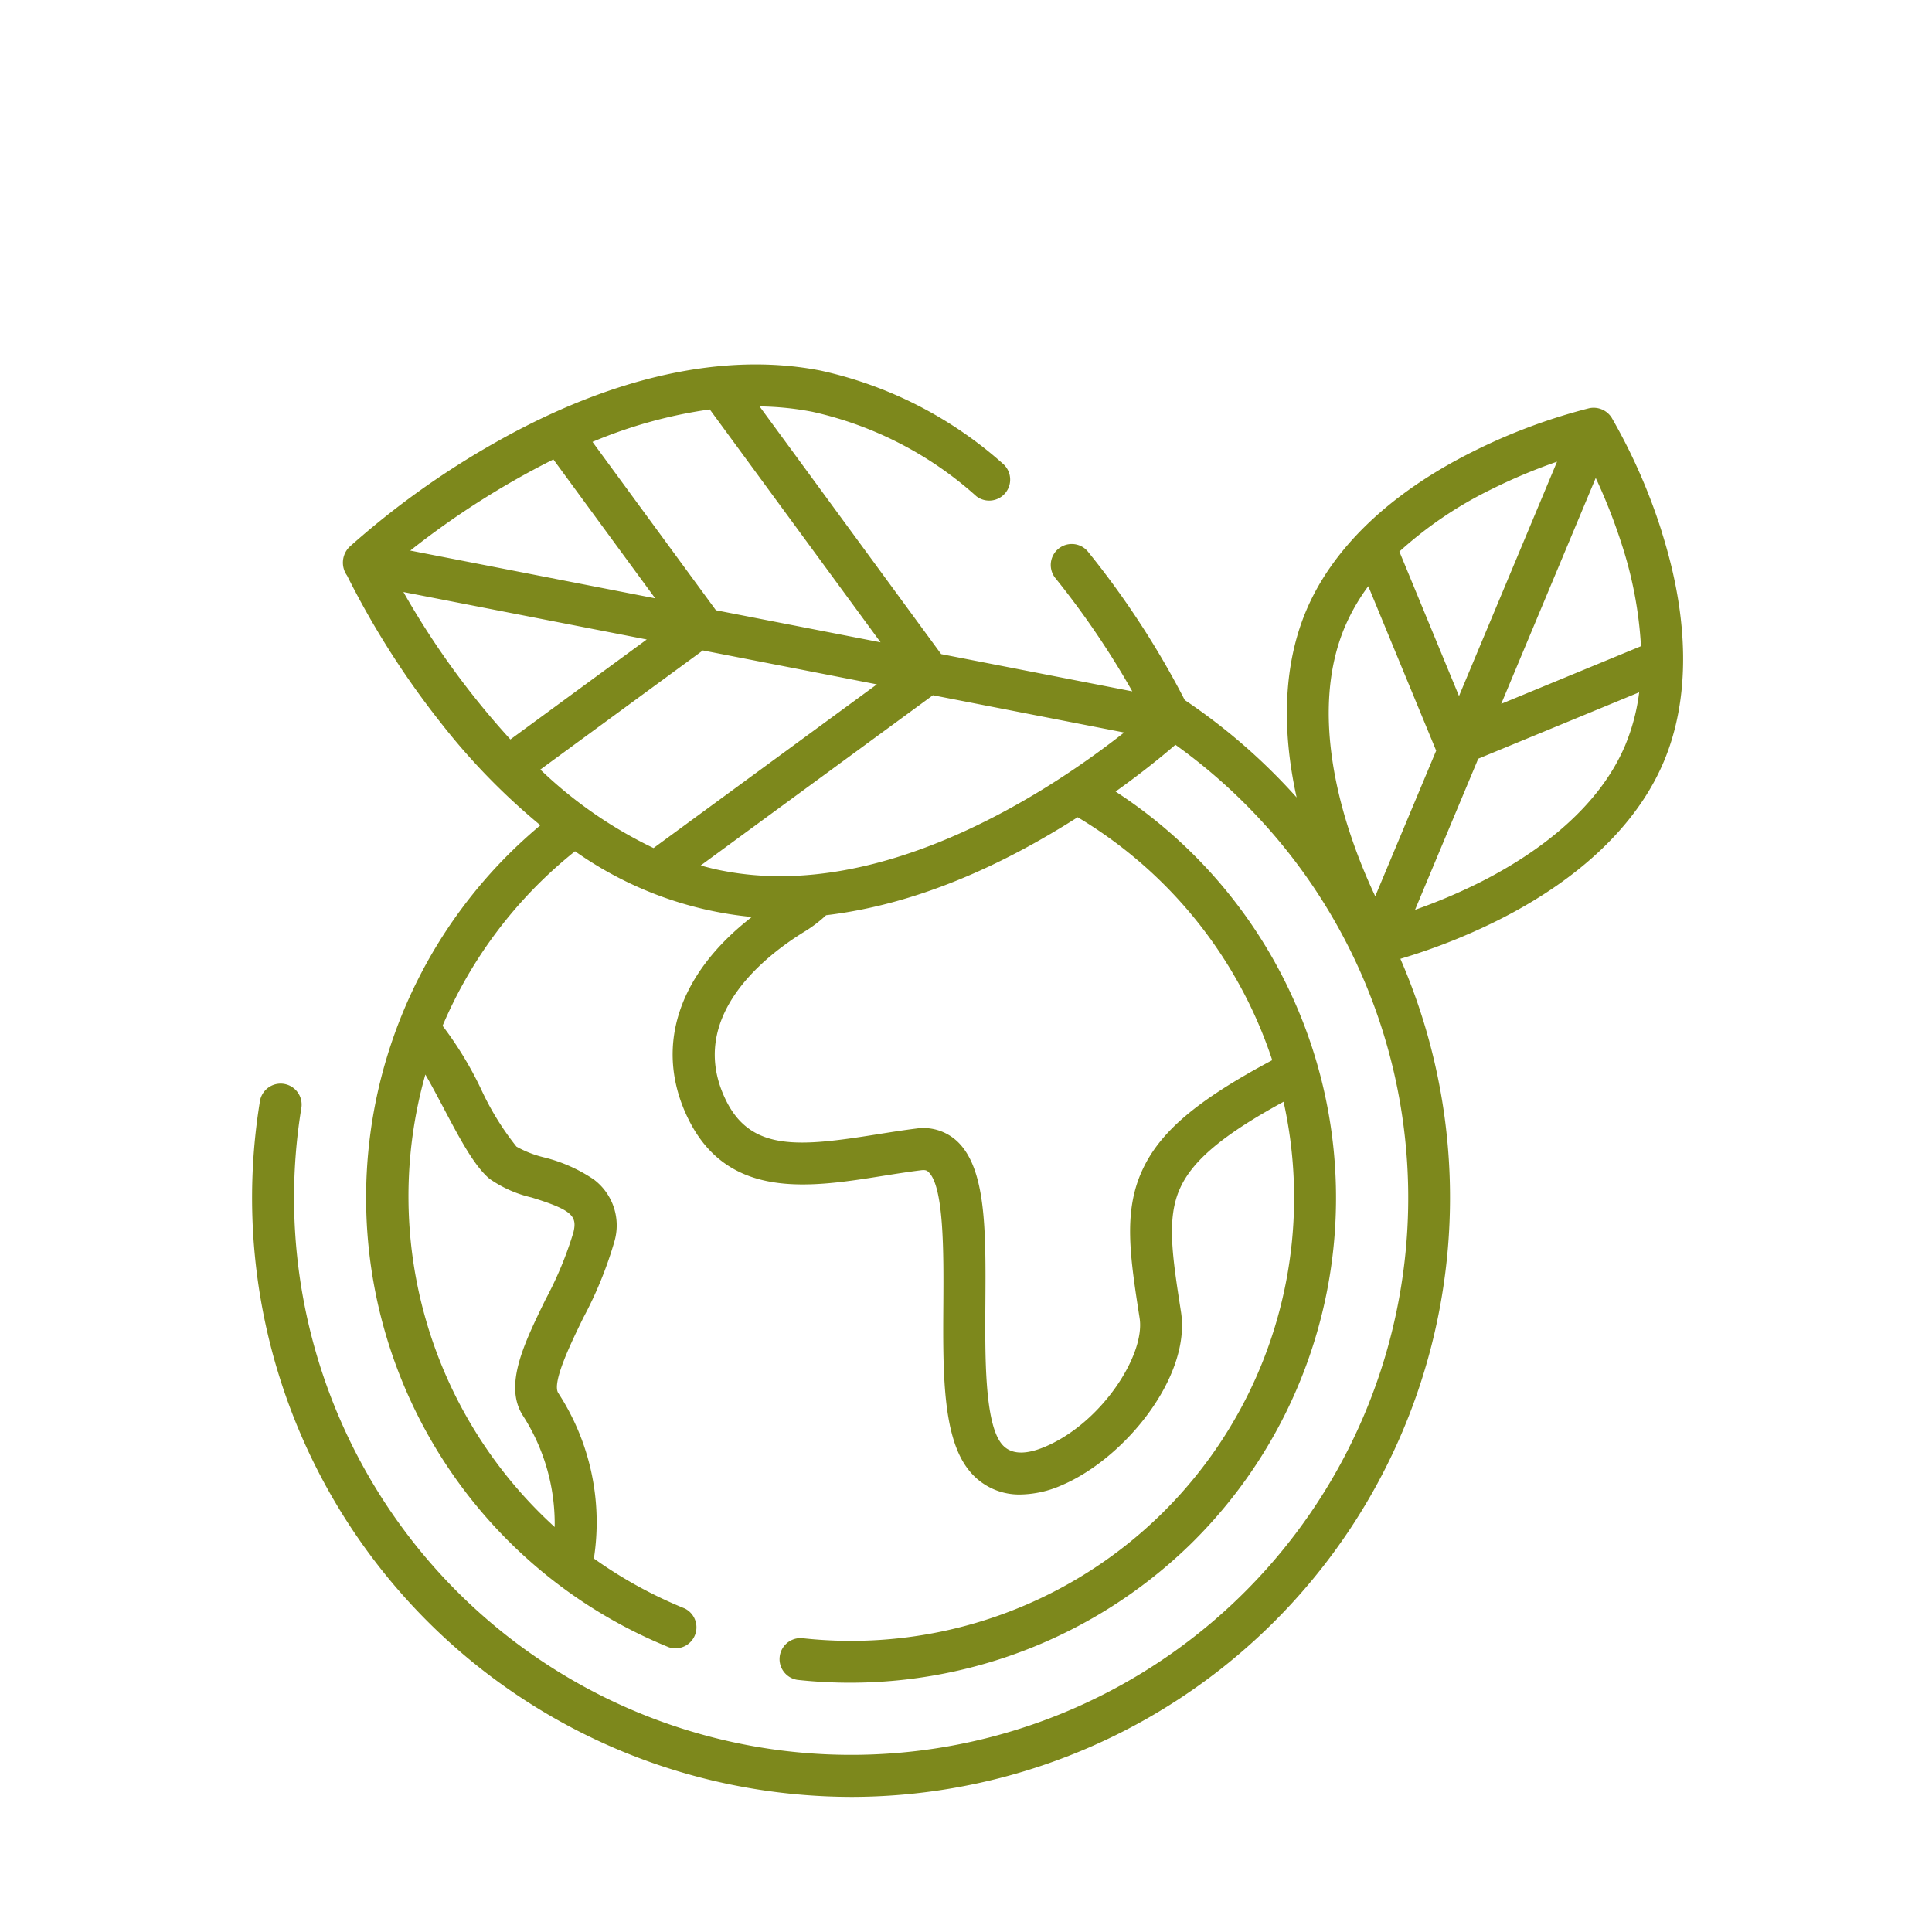 <svg xmlns="http://www.w3.org/2000/svg" width="138" height="138" viewBox="0 0 138 138">
  <g id="Gruppe_1021" data-name="Gruppe 1021" transform="translate(-1533 -2596)">
    <g id="Gruppe_1007" data-name="Gruppe 1007" transform="translate(1551 2622.035)">
      <g id="Gruppe_1006" data-name="Gruppe 1006" transform="translate(0 0)">
        <g id="Gruppe_1005" data-name="Gruppe 1005">
          <path id="Pfad_1066" data-name="Pfad 1066" d="M650.016,585.071a41.049,41.049,0,0,0-3.567-8.115,1.526,1.526,0,0,0-1.616-.684,41.166,41.166,0,0,0-8.306,3.1c-5.891,2.941-10.006,6.867-11.9,11.353-1.577,3.735-1.8,8.3-.685,13.346a42.535,42.535,0,0,0-7.991-6.955A61.98,61.98,0,0,0,609,586.47a1.5,1.5,0,0,0-2.325,1.891,60.168,60.168,0,0,1,5.53,8.134l-13.653-2.661-12.971-17.692a21.1,21.1,0,0,1,3.781.386,25.887,25.887,0,0,1,11.709,6.034,1.5,1.5,0,0,0,1.943-2.28,28.838,28.838,0,0,0-13.076-6.7c-6.867-1.344-14.876.42-23.163,5.1a59.933,59.933,0,0,0-10.48,7.485,1.587,1.587,0,0,0-.178,2.058,61.1,61.1,0,0,0,6.723,10.552,46.835,46.835,0,0,0,7.085,7.282q-1.047.877-2.036,1.841a34.652,34.652,0,0,0,11.21,56.872A1.5,1.5,0,0,0,580.229,662a31.611,31.611,0,0,1-6.483-3.567,16.891,16.891,0,0,0-2.545-11.82c-.476-.74.945-3.646,1.793-5.382a28.023,28.023,0,0,0,2.2-5.38,4.1,4.1,0,0,0-1.458-4.493,11.066,11.066,0,0,0-3.563-1.578,7.71,7.71,0,0,1-1.958-.767,20.019,20.019,0,0,1-2.538-4.13,25.571,25.571,0,0,0-2.738-4.5,31.874,31.874,0,0,1,9.461-12.466,26.218,26.218,0,0,0,12.63,4.694c-5.3,4.1-7.01,9.345-4.562,14.379,2.86,5.879,8.748,4.939,13.941,4.111.9-.143,1.829-.29,2.719-.4.334-.043.435.049.5.109,1.138,1.011,1.1,5.842,1.08,9.37-.034,4.88-.065,9.49,1.753,11.857a4.575,4.575,0,0,0,3.763,1.824,7.564,7.564,0,0,0,2.959-.67c4.52-1.935,9.219-7.761,8.5-12.371-.626-4.031-1.041-6.693-.063-8.839.9-1.986,3.087-3.826,7.39-6.173a31.651,31.651,0,0,1-34.394,38.315,1.5,1.5,0,0,0-.327,2.98,34.837,34.837,0,0,0,28.052-9.669,34.627,34.627,0,0,0-5.331-53.783c1.98-1.412,3.456-2.633,4.274-3.341a39.792,39.792,0,1,1-62.423,25.881,1.5,1.5,0,0,0-2.957-.488,42.777,42.777,0,0,0,35.239,49.178,43.338,43.338,0,0,0,7.063.581,42.806,42.806,0,0,0,39.148-59.863,43.206,43.206,0,0,0,6.91-2.722c5.89-2.941,10.006-6.868,11.9-11.353s1.845-10.175-.152-16.448Zm-86.99,41.212c1.116,2.114,2.17,4.113,3.267,5.029a8.624,8.624,0,0,0,3,1.333c2.93.9,3.27,1.342,2.99,2.5a26.136,26.136,0,0,1-1.981,4.769c-1.547,3.168-3.009,6.157-1.624,8.318a14.26,14.26,0,0,1,2.268,7.953,31.945,31.945,0,0,1-9.237-32.321c.441.756.9,1.635,1.318,2.418Zm72.515-29.454-4.259-10.321a28.077,28.077,0,0,1,6.526-4.425,39.957,39.957,0,0,1,4.735-1.993Zm9.766-15.578a40.289,40.289,0,0,1,1.874,4.793,28.633,28.633,0,0,1,1.357,7.224l-9.982,4.119Zm-17.92,10.64a14.255,14.255,0,0,1,1.674-2.909l4.849,11.748-4.352,10.4a39.792,39.792,0,0,1-1.942-4.935c-1.226-3.875-2.26-9.5-.228-14.308Zm9.6,18.269A39.9,39.9,0,0,1,632.4,612.1l4.515-10.795,11.495-4.743a14.487,14.487,0,0,1-1,3.788c-2.03,4.8-6.787,7.986-10.42,9.809Zm-54.045-.853c-.529-.1-1.051-.231-1.566-.375l16.587-12.16,13.659,2.662c-4.976,3.921-17.084,12.144-28.68,9.872Zm-15.159-9.378a58.3,58.3,0,0,1-7.641-10.53l17.381,3.39Zm3.07-20,7.272,9.92-17.494-3.411a59.146,59.146,0,0,1,10.222-6.509ZM582.463,590.7l-8.816-12.025a33.683,33.683,0,0,1,8.377-2.318l12.2,16.635Zm-.933,2.872,12.431,2.423-15.954,11.693a31,31,0,0,1-8.086-5.607ZM622.2,622.838c-5.4,2.878-8.048,5.139-9.3,7.9-1.349,2.961-.855,6.14-.171,10.54.4,2.6-2.68,7.427-6.72,9.157-1.494.641-2.56.565-3.167-.226-1.19-1.549-1.157-6.24-1.132-10.009.035-5.214.066-9.717-2.085-11.631a3.533,3.533,0,0,0-2.862-.845c-.943.118-1.9.271-2.822.418-5.509.878-8.976,1.23-10.772-2.462-2.91-5.98,2.98-10.41,5.647-12.038a9.382,9.382,0,0,0,1.516-1.156c6.448-.77,12.539-3.536,17.969-7a31.806,31.806,0,0,1,13.9,17.355Zm0,0" transform="translate(-549.326 -573.147)" fill="#7d881c"/>
        </g>
      </g>
    </g>
    <rect id="Rechteck_22" data-name="Rechteck 22" width="138" height="138" transform="translate(1533 2596)" fill="none"/>
  </g>
</svg>
